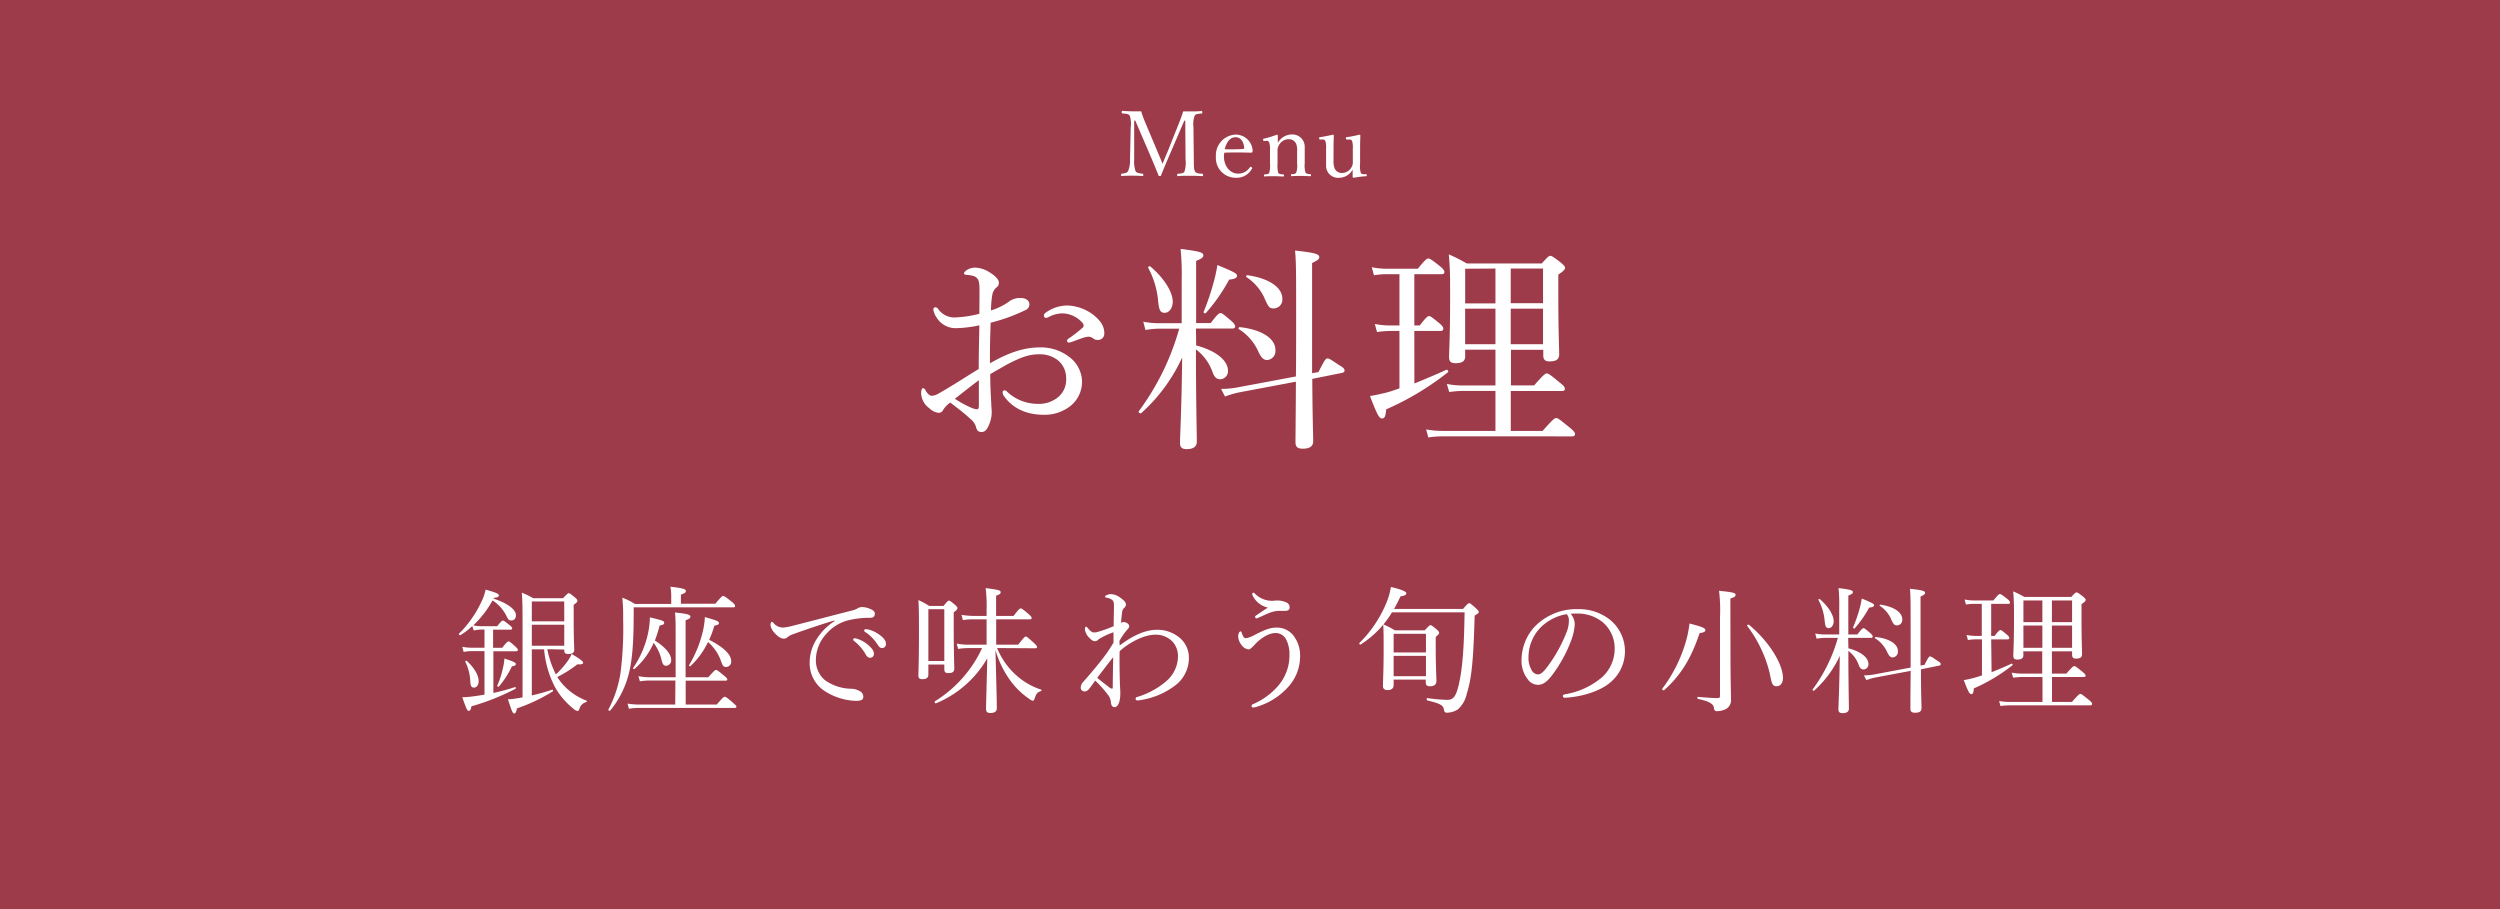 <svg xmlns="http://www.w3.org/2000/svg" viewBox="0 0 550 200"><rect x="0" y="0" width="550" height="200" fill="#333333" stroke="none"/><defs><style>.cls-1{fill:#aa3c4e;opacity:0.9;}.cls-2{fill:#fff;}</style></defs><g id="レイヤー_2" data-name="レイヤー 2"><g id="artwork"><rect class="cls-1" width="550" height="200"/><path class="cls-2" d="M215.49,64.84c0-1.88,0-2.64-.29-3.27a1.63,1.63,0,0,0-1.1-.86,6.75,6.75,0,0,0-1.39-.24c-.39,0-.63-.15-.63-.29s.1-.38.48-.67a3.4,3.4,0,0,1,2.07-.63,6.33,6.33,0,0,1,3.12,1.06c1.2.72,2,1.54,2,2.26a1.14,1.14,0,0,1-.48,1,2.67,2.67,0,0,0-.92,1.44,20,20,0,0,0-.33,3.65,13.7,13.7,0,0,0,3.79-1.82,4.12,4.12,0,0,1,2.78-.91c1.06,0,1.88.57,1.88,1.39a1.39,1.39,0,0,1-.91,1.29A39.88,39.88,0,0,1,217.94,71c-.09,2.88-.19,5.91-.14,8.93,3.55-2.06,7.1-3.5,11-3.5a10.14,10.14,0,0,1,6.38,2.06A6.92,6.92,0,0,1,238.05,84a6.83,6.83,0,0,1-2.64,5.38,9.09,9.09,0,0,1-5.8,1.87c-3.7,0-6.87-1.35-8.84-4.27a1.52,1.52,0,0,1-.19-.72.42.42,0,0,1,.39-.39.73.73,0,0,1,.57.29,9.87,9.87,0,0,0,6.77,2.69,6.62,6.62,0,0,0,4.61-1.59,5.06,5.06,0,0,0,1.63-4.17,5,5,0,0,0-1.82-3.84,6.45,6.45,0,0,0-4.37-1.3c-2.16,0-4.27.91-6.77,2.21-1.25.72-2.54,1.44-3.74,2.16,0,2.4.14,4.8.23,6.48,0,.58.1,1.58.1,1.82a7,7,0,0,1-.33,2.12c-.58,1.73-1.11,2.3-1.88,2.3s-1.05-.29-1.29-1.25a3.57,3.57,0,0,0-1.25-1.68c-1.39-1.29-2.74-2.3-4.37-3.55a5.52,5.52,0,0,0-1.54,1.58,1.09,1.09,0,0,1-1.05.68,3.43,3.43,0,0,1-2-1,4.26,4.26,0,0,1-1.82-3.32c0-.62.14-1.1.43-1.1a.69.69,0,0,1,.48.34,2.81,2.81,0,0,0,.72,1,1.08,1.08,0,0,0,.72.34,3.36,3.36,0,0,0,1.53-.53c3.32-1.87,5.86-3.6,8.79-5.37,0-3.65.09-6.58.14-9.61a26.63,26.63,0,0,1-5.28.63,4.9,4.9,0,0,1-4.13-2.35,4.16,4.16,0,0,1-.72-1.78.48.48,0,0,1,.44-.48.84.84,0,0,1,.62.38,4.4,4.4,0,0,0,3.46,1.88,25,25,0,0,0,5.61-.82Zm-.14,18.81c-1.83,1.35-3.75,2.88-5.28,4.08a22.33,22.33,0,0,0,3.31,1.83,4.53,4.53,0,0,0,1.49.48c.38,0,.48-.19.48-.91Zm25.3-14.3c1.49,1.25,2.3,2.4,2.3,4a1.38,1.38,0,0,1-1.44,1.44,1.48,1.48,0,0,1-1-.33,1.71,1.71,0,0,0-1.1-.39,6.15,6.15,0,0,0-1.4.34c-1,.34-1.63.62-2.4.86a2,2,0,0,1-.48.1.41.41,0,0,1-.38-.38c0-.2.1-.34.38-.53a28.17,28.17,0,0,0,3.08-2.4.64.64,0,0,0,.19-.48.88.88,0,0,0-.24-.53,6,6,0,0,0-4.51-2.11,6.79,6.79,0,0,0-2.88.77,2.28,2.28,0,0,1-.63.24.49.49,0,0,1-.48-.49.79.79,0,0,1,.39-.67,8.22,8.22,0,0,1,4.84-1.58A10.08,10.08,0,0,1,240.65,69.35Z"/><path class="cls-2" d="M263.16,76c4.27,1.11,7,3.27,7,5.57a1.8,1.8,0,0,1-1.58,1.87c-.77,0-1.39-.24-1.87-1.72a10.65,10.65,0,0,0-3.6-4.85c0,11.52.19,18.43.19,20.3,0,1.11-.82,1.64-2.21,1.64-1.1,0-1.49-.44-1.49-1.35,0-1.29.34-7.1.48-18.82a37.3,37.3,0,0,1-9,12.24c-.24.2-.72-.19-.53-.43a55.71,55.71,0,0,0,8.88-18.14H255a17.41,17.41,0,0,0-3,.29l-.48-1.83a17.39,17.39,0,0,0,3.36.34h5.09V61.67a57.89,57.89,0,0,0-.24-6.91c4.51.57,5,.81,5,1.44,0,.38-.29.67-1.58,1.2V71.08h3.21c1.49-2,1.87-2.21,2.16-2.21s.63.24,2.31,1.68c.67.57.91,1,.91,1.25s-.15.48-.63.48h-8Zm-8.36-9.65a18.87,18.87,0,0,0-2.2-7.44c-.1-.19.28-.43.48-.28C256,61.09,258,64.16,258,66.37c0,1.35-.77,2.45-1.73,2.45S255,68.34,254.8,66.32Zm10,2.26A53.91,53.91,0,0,0,267,62.1a30.6,30.6,0,0,0,.82-3.79c3.74,1.53,4.32,1.87,4.32,2.35s-.48.72-1.73.86a38.11,38.11,0,0,1-5.13,7.35C265.17,69.06,264.69,68.82,264.79,68.58Zm23.9,14.74c.05,8.54.2,12.19.2,13.68,0,1.15-.72,1.68-2.31,1.68-1.15,0-1.58-.43-1.58-1.39,0-1.63.05-5.24.09-13.35l-12.48,2.35a20.27,20.27,0,0,0-3.12.92l-.86-1.68a19.46,19.46,0,0,0,3.65-.34l12.81-2.4c.05-3.55.05-8,.05-13.35,0-9.21,0-11.95-.24-14.35,4.37.48,5.33.77,5.33,1.44,0,.39-.24.67-1.58,1.3V70c0,4.8,0,8.79,0,12.1l1.4-.24c1.34-2.64,1.58-3,2-3s.67.24,2.68,1.54c.91.53,1.06.81,1.06,1.1s-.15.43-.53.53Zm-11.76-5.76a11.1,11.1,0,0,0-4.41-5.19c-.15-.09,0-.43.19-.43,5,.53,7.87,2.59,7.87,5a2,2,0,0,1-1.87,2.25C277.89,79.14,277.51,78.66,276.93,77.56Zm1.25-12a11,11,0,0,0-4-4.65c-.15-.1.05-.43.24-.39,4.85.68,7.68,2.74,7.68,5.14a1.93,1.93,0,0,1-1.87,2.16C279.29,67.86,279.09,67.62,278.18,65.6Z"/><path class="cls-2" d="M311.16,84.37c2.44-1,4.84-2,7-3,.24-.15.62.33.38.53a61.77,61.77,0,0,1-13.58,8.16c-.15,1.58-.34,2-.92,2s-1.05-.72-2.64-4.94c1.06-.15,2.07-.39,3.27-.67s2.11-.63,3.21-1V72.81h-2.11a22.1,22.1,0,0,0-2.83.24l-.48-1.78a16.37,16.37,0,0,0,3.26.33h2.16V60.32H305.2a16.27,16.27,0,0,0-2.93.24l-.47-1.77a16.42,16.42,0,0,0,3.31.33h6.81c1.68-2.06,2-2.25,2.31-2.25s.67.19,2.54,1.68c.77.62,1,1,1,1.29s-.14.48-.62.48h-6V71.6h1.2c1.39-1.82,1.77-2.06,2.06-2.06s.62.24,2.26,1.58c.62.53.86.87.86,1.16s-.14.53-.62.53h-5.76Zm11.18-6c0,1.1-.67,1.53-2.11,1.53-1.06,0-1.44-.38-1.44-1.39s.24-4.56.24-13c0-4.61,0-6.24-.29-9.55a37.11,37.11,0,0,1,3.94,2h16.51c1.34-1.49,1.58-1.68,1.87-1.68s.63.19,2.26,1.44c.77.67,1,.91,1,1.2s-.29.72-1.49,1.48v4.52c0,7.82.19,11.85.19,13s-.67,1.59-2.11,1.59c-1,0-1.39-.39-1.39-1.35v-1.2h-7.11v7.83h5.09c2.16-2.45,2.5-2.64,2.79-2.64s.67.19,2.83,2c1,.76,1.15,1.1,1.15,1.39s-.14.48-.62.48H332.37v8.78h7c2.31-2.59,2.64-2.83,3-2.83s.67.24,2.93,2.07c1,.81,1.2,1.15,1.2,1.44s-.15.52-.63.52H317.49a19.5,19.5,0,0,0-3.26.24l-.48-1.77a19.79,19.79,0,0,0,3.65.33H329V86H322a24.23,24.23,0,0,0-3.17.24l-.53-1.78a16.38,16.38,0,0,0,3.6.34H329V76.93h-6.67Zm0-19.25v7.63H329V59.08ZM329,75.73V67.91h-6.67v7.82Zm10.47-16.65h-7.11v7.63h7.11Zm0,8.83h-7.11v7.82h7.11Z"/><path class="cls-2" d="M259.38,27.07c.34-.82.62-1.6.92-2.56.68,0,1.22,0,1.84,0s1.52,0,2.16-.1c.16,0,.2.06.2.3s0,.24-.2.26c-.76.08-1.22.08-1.48.48a5.7,5.7,0,0,0-.26,2.56l.08,7.1c0,2,.06,2.22.3,2.64s.78.4,1.54.48c.14,0,.2.06.2.26s-.06.26-.2.26c-.86-.06-2-.08-2.76-.08s-1.8,0-2.6.08c-.1,0-.14-.06-.14-.26s0-.24.14-.26c.72-.08,1.24-.08,1.46-.48a6.23,6.23,0,0,0,.24-2.64l-.06-8.56h-.22l-3,7c-.92,2.12-1.46,3.44-2.08,4.94,0,.16-.08.24-.34.24s-.22-.08-.28-.24c-.64-1.56-1.16-2.84-1.9-4.56l-3.18-7.4h-.24l0,8.56a6.25,6.25,0,0,0,.32,2.6c.22.38.88.44,1.48.52.18,0,.2.06.2.26s0,.26-.2.26c-.74-.06-1.48-.08-2.22-.08s-1.58,0-2.28.08c-.14,0-.18-.06-.18-.26s0-.24.18-.26c.54-.08,1.1-.12,1.34-.54a5.66,5.66,0,0,0,.44-2.58l.16-7.1a5.68,5.68,0,0,0-.22-2.56c-.28-.38-.9-.4-1.58-.48-.14,0-.18,0-.18-.26s.08-.3.18-.3c.76.06,1.62.1,2.2.1s1.12,0,1.9,0a22,22,0,0,0,.82,2.28l2.76,6.56c.42,1,.72,1.7,1.12,2.7.42-1,.66-1.64,1.12-2.68Z"/><path class="cls-2" d="M269.26,34.33c0,2.54,1.64,3.86,3,3.86a3,3,0,0,0,2.72-1.4.2.2,0,0,1,.16-.1c.08,0,.34.14.34.3s0,.08-.1.2a3.79,3.79,0,0,1-3.48,1.92,4.36,4.36,0,0,1-4.4-4.68,4.54,4.54,0,0,1,4.38-4.82,3.74,3.74,0,0,1,3.7,3.54.45.45,0,0,1-.1.34.35.35,0,0,1-.32.1c-2-.06-4-.08-5.8,0A5.58,5.58,0,0,0,269.26,34.33Zm4.26-1.56c.16,0,.22-.14.2-.32-.1-1.06-.64-2.26-1.88-2.26s-2,1.06-2.4,2.64A39.67,39.67,0,0,0,273.52,32.77Z"/><path class="cls-2" d="M278.18,31c-.22,0-.28,0-.3-.28,0-.14,0-.18.26-.24a19.17,19.17,0,0,0,2.74-.84c.1,0,.24.06.24.16,0,.54,0,1.12,0,1.64a3.56,3.56,0,0,1,3.1-1.86,2.71,2.71,0,0,1,2.82,2.8c0,.72,0,1.7,0,2.2v1.3a5.69,5.69,0,0,0,.16,2.06c.16.3.52.32,1.06.38.12,0,.16.06.16.22s0,.22-.16.22c-.64,0-1.36-.06-2-.06s-1.4,0-2.08.06c-.14,0-.16,0-.16-.22s0-.22.16-.22c.48,0,.86-.06,1-.38a4.88,4.88,0,0,0,.18-2.06V33.27a3.37,3.37,0,0,0-.22-1.64,1.66,1.66,0,0,0-1.66-1,2.39,2.39,0,0,0-2,1.12,2.35,2.35,0,0,0-.42,1.56v2.62A6.66,6.66,0,0,0,281.2,38c.16.32.54.32,1.12.38.12,0,.16,0,.16.22s0,.22-.16.22c-.64,0-1.36-.06-2-.06s-1.42,0-2.08.06c-.12,0-.16,0-.16-.22s0-.2.16-.22c.48-.06.86-.06,1-.38a5.89,5.89,0,0,0,.16-2.06V33.05a4.59,4.59,0,0,0-.16-1.64.55.55,0,0,0-.66-.42Z"/><path class="cls-2" d="M300.5,38.31c.14,0,.18.06.18.24s0,.22-.18.22a22.14,22.14,0,0,0-2.7.34.24.24,0,0,1-.22-.2c0-.58,0-1.06,0-1.6a3.4,3.4,0,0,1-3,1.8,2.63,2.63,0,0,1-2.84-2.76c0-.74,0-1.34,0-2.1V32.73a5.5,5.5,0,0,0-.12-1.58.6.6,0,0,0-.64-.46l-.48,0c-.2,0-.26,0-.28-.24s0-.24.24-.28c.82-.12,1.94-.34,2.76-.54a.22.22,0,0,1,.22.2c-.06,1.36-.06,2.52-.06,3.42v2a4.14,4.14,0,0,0,.24,1.8,1.68,1.68,0,0,0,1.62,1A2.34,2.34,0,0,0,297.2,37a2.26,2.26,0,0,0,.42-1.54V32.73a5.64,5.64,0,0,0-.12-1.58.57.57,0,0,0-.62-.46l-.52,0c-.2,0-.24,0-.26-.24s0-.24.22-.28a23.71,23.71,0,0,0,2.74-.54.21.21,0,0,1,.22.2c-.06,1.38-.06,2.52-.06,3.42V36a5.57,5.57,0,0,0,.14,2c.14.32.46.32.78.34Z"/><path class="cls-2" d="M103.89,137.74a15.76,15.76,0,0,1-2.61,2c-.15.09-.42-.21-.3-.33a24.33,24.33,0,0,0,4.86-6.87,11.62,11.62,0,0,0,1-2.82c2.25.63,2.91.9,2.91,1.26s-.33.45-1.08.54l-.09.18c3.06,1,4.92,2.37,4.92,3.66,0,.72-.39,1.14-1,1.14s-.69-.21-1.14-1.11a8.74,8.74,0,0,0-3-3.3,22.75,22.75,0,0,1-4.23,5.49,7.45,7.45,0,0,0,1.62.18h3.63c.87-1.08,1.08-1.23,1.26-1.23s.42.15,1.47,1c.42.33.57.54.57.72s-.12.27-.39.27h-3.81v4h2c1-1.29,1.23-1.41,1.41-1.41s.42.15,1.47,1.11c.42.39.57.57.57.75s-.12.3-.39.3h-5v9.18a47.69,47.69,0,0,0,4.77-1.29c.15-.06.24.3.12.36a50.91,50.91,0,0,1-9.72,3.87c-.12.78-.3,1-.6,1s-.45-.27-1.41-3c.81,0,1.62-.09,2.34-.18s1.68-.24,2.55-.39v-9.57h-2.79a8.28,8.28,0,0,0-1.8.18l-.3-1.14a10.31,10.31,0,0,0,2.07.21h2.82v-4h-.69a8.86,8.86,0,0,0-1.68.21Zm-.42,12.3a10.73,10.73,0,0,0-1.11-4.47c-.06-.15.21-.27.33-.18,1.71,1.59,2.61,3.18,2.61,4.5,0,.78-.42,1.38-1,1.38S103.53,150.94,103.47,150Zm5.94.78a19.54,19.54,0,0,0,1.23-3.84,10.86,10.86,0,0,0,.33-2.1c2.07.66,2.52.93,2.52,1.2s-.27.45-.87.51a20.11,20.11,0,0,1-2.85,4.44C109.65,151.18,109.35,151,109.41,150.82Zm11-8a20.24,20.24,0,0,0,1.89,5.55,19.89,19.89,0,0,0,2.46-2.76,7.84,7.84,0,0,0,1-1.74c2,1.2,2.52,1.62,2.52,1.92s-.33.42-1.26.36a26.31,26.31,0,0,1-4.41,2.79,12.13,12.13,0,0,0,.84,1.2,13.27,13.27,0,0,0,5.58,4c.15.06.06.3-.09.33a2.06,2.06,0,0,0-1.44,1.41c-.21.45-.24.54-.45.54a1.79,1.79,0,0,1-.87-.48,16.35,16.35,0,0,1-4.08-4.77,22.08,22.08,0,0,1-2.4-8.31H117V153c1.56-.36,3.15-.81,4.47-1.26.15-.06.27.27.15.36a38.46,38.46,0,0,1-7.89,3.75c-.18.81-.3,1.11-.6,1.11s-.48-.27-1.38-3.12a11.8,11.8,0,0,0,1.8-.18c.45-.06.93-.15,1.41-.24v-15.6c0-3.66,0-5.31-.15-7.44a19.19,19.19,0,0,1,2.49,1.23h6.57c.93-1,1.08-1.11,1.26-1.11s.36.12,1.32.9c.48.42.57.57.57.78s-.12.42-.81.87v2.94c0,4.53.12,6.36.12,7s-.48.9-1.29.9c-.6,0-.9-.21-.9-.72v-.27Zm3.72-10.5H117v4.38h7.14ZM117,142.06h7.14v-4.62H117Z"/><path class="cls-2" d="M157.38,132.82c1.35-1.62,1.53-1.71,1.71-1.71s.42.09,1.83,1.23c.69.54.78.75.78,1s-.12.27-.42.27H139.41V135c0,6.51-.33,10.44-1.14,13.47a20.59,20.59,0,0,1-4,7.83c-.12.15-.51,0-.42-.21a25.73,25.73,0,0,0,2.67-8.1,77.33,77.33,0,0,0,.57-11.85,38.89,38.89,0,0,0-.18-4.65,14,14,0,0,1,2.76,1.38h8V131a10.73,10.73,0,0,0-.18-1.92c3,.33,3.39.57,3.39.93s-.24.51-1.08.81v2Zm-8.79,16.89H143a15.36,15.36,0,0,0-2.22.18l-.33-1.14A12.2,12.2,0,0,0,143,149h5.64v-8.67c0-2.88,0-4.53-.15-5.58,3,.3,3.39.54,3.39.9s-.24.51-1.05.81V149h5c1.29-1.47,1.53-1.62,1.71-1.62s.42.15,1.71,1.23c.6.48.75.69.75.87s-.09.27-.42.27h-8.73V155h6.84c1.35-1.59,1.56-1.71,1.74-1.71s.48.12,1.8,1.29c.6.54.78.69.78.87s-.09.3-.39.3H140.64a12.25,12.25,0,0,0-2.28.18l-.3-1.14a15.47,15.47,0,0,0,2.49.21h8Zm-.93-4.53a1.19,1.19,0,0,1-1.08,1.29c-.54,0-.78-.27-1-1.14a10.29,10.29,0,0,0-1.77-3.9,16.19,16.19,0,0,1-4.2,5.73c-.12.12-.42-.06-.33-.21a21.3,21.3,0,0,0,3.42-8.31,17.61,17.61,0,0,0,.27-2.82c2.91.69,3.15.81,3.15,1.2s-.36.45-1,.6a30.72,30.72,0,0,1-1.05,3.3C146.34,142.33,147.66,143.92,147.66,145.18Zm13.2.27a1.17,1.17,0,0,1-1.05,1.29c-.63,0-.81-.18-1.26-1.5a9.91,9.91,0,0,0-2.79-4,17.37,17.37,0,0,1-3.87,5.31c-.12.09-.39-.09-.3-.21a26,26,0,0,0,3-7.29,17.18,17.18,0,0,0,.48-3.3c2.79.81,3.09.93,3.09,1.35,0,.27-.3.42-1,.54a22,22,0,0,1-1.14,3.12C159.18,142.36,160.86,144,160.86,145.45Z"/><path class="cls-2" d="M183.51,136.51c-3.3,1-6.69,2.16-9,3a4.16,4.16,0,0,0-1.29.69,1.11,1.11,0,0,1-.81.3c-.51,0-1.23-.36-2-1.26a3.21,3.21,0,0,1-.9-1.68c0-.42.12-.75.27-.75a.61.61,0,0,1,.39.24,2.66,2.66,0,0,0,2.25,1,10.67,10.67,0,0,0,1.8-.33c4.35-1.11,8.85-2.28,13.26-3.42a3.59,3.59,0,0,0,1.17-.45,2,2,0,0,1,1-.3,4.84,4.84,0,0,1,2,.51c.42.18.81.48.81.93,0,.63-.3.9-1,.93a19.27,19.27,0,0,0-5.28.66,9.65,9.65,0,0,0-4.32,2.79,8.65,8.65,0,0,0-2.37,5.82,5.66,5.66,0,0,0,2.07,4.5,10.21,10.21,0,0,0,5.49,1.83,4,4,0,0,1,2.07.51,1.37,1.37,0,0,1,.81,1.29c0,.51-.33.87-1.59.87a13.36,13.36,0,0,1-7-2.22,7.24,7.24,0,0,1-3.21-5.94,9.58,9.58,0,0,1,1.35-5.13,12.85,12.85,0,0,1,4.17-4.29Zm5,4a6.75,6.75,0,0,1,2.61,1.5c.72.63,1.14,1.17,1.14,1.8a.83.83,0,0,1-.84.9q-.59,0-1-.81a10.38,10.38,0,0,0-2.52-2.88.46.46,0,0,1-.21-.3.31.31,0,0,1,.33-.3A1.71,1.71,0,0,1,188.49,140.5Zm2.61-2a7.08,7.08,0,0,1,2.4,1.17c.72.51,1.38,1.2,1.38,1.89a.85.85,0,0,1-.81,1c-.39,0-.63-.15-1-.72a9.15,9.15,0,0,0-2.76-2.82.36.36,0,0,1-.21-.3.3.3,0,0,1,.3-.3A3.92,3.92,0,0,1,191.1,138.49Z"/><path class="cls-2" d="M204.24,148.42c0,.69-.45,1-1.29,1-.66,0-.9-.24-.9-.78,0-1.08.12-3.06.12-9.33,0-3.51,0-5.37-.12-7.29a15.16,15.16,0,0,1,2.37,1.29h3.15c.87-1.05,1-1.17,1.2-1.17s.36.12,1.35.93c.42.39.51.54.51.72s-.12.45-.81.9v3.12c0,5.46.12,8.46.12,9.27s-.48,1-1.35,1c-.57,0-.84-.24-.84-.84v-1.05h-3.51Zm3.51-14.4h-3.51v11.4h3.51Zm11.61,8.55a16.42,16.42,0,0,0,3.93,5.73,15.32,15.32,0,0,0,5.76,3.42c.15,0,.09.3-.06.33-.69.21-1,.48-1.35,1.56-.15.45-.21.54-.42.54a1.63,1.63,0,0,1-.78-.39,16.84,16.84,0,0,1-4.14-4A21.73,21.73,0,0,1,219,143c.18,6.87.3,11.13.3,12.78,0,.75-.48,1.08-1.44,1.08-.69,0-.93-.3-.93-.87,0-1.23.18-6.72.27-11.16a23.28,23.28,0,0,1-11.28,9.9c-.18.09-.42-.33-.24-.45a27.12,27.12,0,0,0,10.38-11.7H213a14.72,14.72,0,0,0-2.22.18l-.3-1.17a12.45,12.45,0,0,0,2.49.24h4.08v-5.58h-3a12,12,0,0,0-2.22.18l-.3-1.17a15.49,15.49,0,0,0,2.52.24h3v-1.32a30.56,30.56,0,0,0-.21-4.8c3,.39,3.3.51,3.3.9s-.21.48-1,.78v4.44H223c1.14-1.53,1.38-1.65,1.56-1.65s.42.12,1.71,1.23c.57.51.69.69.69.87s-.09.3-.39.3h-7.41v5.58H224c1.29-1.65,1.5-1.8,1.68-1.8s.39.15,1.68,1.32c.63.57.78.78.78,1s-.12.27-.42.27Z"/><path class="cls-2" d="M246.33,142c3-2.25,5.64-3.45,8.31-3.45a7.64,7.64,0,0,1,5,1.86,5.72,5.72,0,0,1,1.92,4.26,7.58,7.58,0,0,1-3.21,6.27A16.72,16.72,0,0,1,251,154a3.27,3.27,0,0,1-.78.09.37.37,0,0,1-.39-.3.41.41,0,0,1,.33-.45,17.46,17.46,0,0,0,6.66-3.69,7.3,7.3,0,0,0,2.34-5.31,4.81,4.81,0,0,0-1.17-3.15,5.13,5.13,0,0,0-3.81-1.56c-2.67,0-6,1.92-7.86,3.63-.06,2.43,0,4.92.06,7,0,.63.09,1.56.09,2.16,0,2.1-.54,3.15-1.29,3.15-.39,0-.72-.27-.78-1.08a3.17,3.17,0,0,0-.81-1.83,25.57,25.57,0,0,0-2.64-2.94c-.63.87-.9,1.29-1.35,1.83a1.27,1.27,0,0,1-1,.57.84.84,0,0,1-.84-.9,2,2,0,0,1,.6-1.26c1.2-1.35,2.61-3,4-4.77a33.45,33.45,0,0,0,2.61-3.81c0-.78,0-1.59,0-2.28a17,17,0,0,0-2.34,1,8.3,8.3,0,0,0-1,.6,1,1,0,0,1-.72.36c-.45,0-.75-.21-1.23-.72a3.09,3.09,0,0,1-1-1.86c0-.42.12-.6.27-.6s.21.12.27.18c.54.69,1,1.08,1.47,1.08a2.79,2.79,0,0,0,.81-.12,29.13,29.13,0,0,0,3.51-1.26c0-1.53.06-3.09.06-4.38,0-.66,0-1-.36-1.38a3,3,0,0,0-1.23-.51c-.3-.06-.36-.06-.36-.21s.09-.21.24-.3a2.11,2.11,0,0,1,1.05-.27,3.58,3.58,0,0,1,1.92.69c.84.57,1.38,1.08,1.38,1.59a1,1,0,0,1-.36.72,1.39,1.39,0,0,0-.48.93c-.09.72-.18,1.5-.24,2.4a1.22,1.22,0,0,1,.66-.18,1.2,1.2,0,0,1,.72.27.77.77,0,0,1,.42.69c0,.24-.24.48-.45.72a13.52,13.52,0,0,0-1.71,2.49ZM244,151.18a1.35,1.35,0,0,0,.63.33c.15,0,.18-.12.18-.48,0-1.8.06-4.26.09-6.45-1.2,1.5-2.46,3.18-3.51,4.53C242.22,149.83,243.18,150.55,244,151.18Z"/><path class="cls-2" d="M284.82,140.2a7.22,7.22,0,0,1,1.2,4.29,10,10,0,0,1-2.61,6.63,15.06,15.06,0,0,1-6.87,4.35,2.83,2.83,0,0,1-.9.18c-.18,0-.3-.12-.3-.36s.18-.3.42-.42a15,15,0,0,0,5.73-4.35,10.22,10.22,0,0,0,2.19-6.51,6.94,6.94,0,0,0-.81-3.48,2.56,2.56,0,0,0-2.28-1.26c-1.62,0-3.42,1.32-4.5,2.49-.81.87-1.08,1.11-1.47,1.11a2.21,2.21,0,0,1-1.38-.84,3.45,3.45,0,0,1-.84-1.89,2.57,2.57,0,0,1,.15-.9.62.62,0,0,1,.36-.33.23.23,0,0,1,.24.21,3.77,3.77,0,0,0,.39.93.66.66,0,0,0,.57.36,5.84,5.84,0,0,0,1.95-.75c2-1,3.24-1.59,4.77-1.59A4.61,4.61,0,0,1,284.82,140.2ZM275.58,131a.79.79,0,0,1-.09-.3.27.27,0,0,1,.24-.3.37.37,0,0,1,.3.15,5.28,5.28,0,0,0,4.41,1.59,4.92,4.92,0,0,1,2.55.39,1.13,1.13,0,0,1,.72,1.14c0,.51-.42.72-.93.72-.3,0-.78,0-1.41,0a6,6,0,0,0-2.1.45c-.66.24-1.77.78-2.46,1.08a.9.9,0,0,1-.42.12c-.15,0-.27-.21-.27-.33s.09-.21.3-.36c.75-.51,1.65-1.11,2.52-1.68A4.84,4.84,0,0,1,275.58,131Z"/><path class="cls-2" d="M306.24,134.71a21.36,21.36,0,0,1-6.9,7.08c-.15.09-.39-.21-.27-.33a26.84,26.84,0,0,0,5.88-8.7,15.44,15.44,0,0,0,1.05-3.63c2.34.57,3.39,1,3.39,1.38s-.36.54-1.29.69c-.45,1-.9,1.89-1.41,2.76h15.18c1-1.14,1.17-1.26,1.35-1.26s.39.12,1.47,1.11c.54.48.63.66.63.84s-.12.3-.9.78c-.27,10.11-.69,13.92-1.74,17.22a6.22,6.22,0,0,1-2,3.45,4.59,4.59,0,0,1-2.37.69c-.42,0-.54-.15-.63-.63-.18-1-.66-1.32-3.66-2.07-.21-.06-.18-.54,0-.51a35.7,35.7,0,0,0,4.41.39c1.38,0,1.92-.9,2.52-3.42.78-3.45,1.14-7.77,1.26-15.84Zm.36,16c0,.72-.45,1.11-1.35,1.11-.66,0-1-.27-1-.93,0-1.29.15-3.06.15-8.07,0-2.61,0-3.9-.09-5.46a19,19,0,0,1,2.58,1.32h6.54c.93-1,1.11-1.14,1.29-1.14s.36.12,1.32.9c.45.42.57.6.57.78s-.12.39-.75.9v2.49c0,3.75.15,6.18.15,7.26,0,.72-.51,1.11-1.41,1.11-.69,0-.93-.24-.93-.93v-.54H306.6Zm7.11-11.28H306.6v4.11h7.11Zm-7.11,9.33h7.11v-4.47H306.6Z"/><path class="cls-2" d="M346.44,137.38a12,12,0,0,1-.78,3.51,30.21,30.21,0,0,1-4.29,7.77c-.84,1.08-1.77,2-3,2a2.77,2.77,0,0,1-2.25-1.2,6.59,6.59,0,0,1-1.38-4.44,10.92,10.92,0,0,1,2.82-7.08,12.82,12.82,0,0,1,9.6-3.93,11,11,0,0,1,7,2.31,8.92,8.92,0,0,1,.09,13.83c-2.22,1.92-6.33,3.18-10,3.36a.42.42,0,0,1-.42-.36c0-.24.15-.33.54-.42a16.68,16.68,0,0,0,8.16-3.81,8.47,8.47,0,0,0,2.7-6.21,7.57,7.57,0,0,0-2.52-5.73,8.69,8.69,0,0,0-5.58-2,13.06,13.06,0,0,0-1.59.06A3.51,3.51,0,0,1,346.44,137.38Zm-7.56.72a9.35,9.35,0,0,0-2.61,6.48,5.18,5.18,0,0,0,.66,2.79,1.68,1.68,0,0,0,1.41,1c.63,0,1.23-.54,2.1-1.71a31.88,31.88,0,0,0,4.29-7.8,6.57,6.57,0,0,0,.42-2.37,1.86,1.86,0,0,0-.48-1.38A10.59,10.59,0,0,0,338.88,138.1Z"/><path class="cls-2" d="M365.7,151.51A32,32,0,0,0,371,140.77a25.16,25.16,0,0,0,.69-3.6c2.94.75,3.48,1.05,3.48,1.44s-.27.51-1.26.69c-1.77,5.28-3.93,9.06-7.77,12.51C365.94,152,365.58,151.69,365.7,151.51Zm15-9.54c0,8.19.12,10.41.12,11.79a2.26,2.26,0,0,1-1.05,2.19,4.51,4.51,0,0,1-2,.51c-.45,0-.63-.15-.69-.63-.09-.87-.66-1.44-3.51-2.07-.18,0-.18-.48,0-.45,2,.18,3.33.27,4.29.27.36,0,.54-.12.54-.48V135.88a35.5,35.5,0,0,0-.21-5.91c3.18.33,3.63.48,3.63.87s-.18.51-1.14.84Zm8.64,6.15a28.16,28.16,0,0,0-4.95-10.41c-.12-.15.21-.39.36-.27,4.5,3.69,7.5,8.73,7.5,11.7,0,1.08-.51,1.83-1.41,1.83S389.79,150.46,389.34,148.12Z"/><path class="cls-2" d="M406.65,142.63c2.67.69,4.41,2,4.41,3.48a1.13,1.13,0,0,1-1,1.17c-.48,0-.87-.15-1.17-1.08a6.68,6.68,0,0,0-2.25-3c0,7.2.12,11.52.12,12.69,0,.69-.51,1-1.38,1-.69,0-.93-.27-.93-.84,0-.81.21-4.44.3-11.76a23.4,23.4,0,0,1-5.64,7.65c-.15.12-.45-.12-.33-.27a34.77,34.77,0,0,0,5.55-11.34h-2.82a11.35,11.35,0,0,0-1.86.18l-.3-1.14a10.81,10.81,0,0,0,2.1.21h3.18v-5.88a36,36,0,0,0-.15-4.32c2.82.36,3.15.51,3.15.9,0,.24-.18.42-1,.75v8.55h2c.93-1.23,1.17-1.38,1.35-1.38s.39.15,1.44,1.05c.42.36.57.6.57.78s-.09.3-.39.3h-5Zm-5.22-6a11.74,11.74,0,0,0-1.38-4.65c-.06-.12.18-.27.3-.18,1.83,1.56,3.06,3.48,3.06,4.86,0,.84-.48,1.53-1.08,1.53S401.55,137.86,401.43,136.6Zm6.24,1.41a33.62,33.62,0,0,0,1.41-4,19.91,19.91,0,0,0,.51-2.37c2.34,1,2.7,1.17,2.7,1.47s-.3.45-1.08.54a24,24,0,0,1-3.21,4.59C407.91,138.31,407.61,138.16,407.67,138Zm14.94,9.21c0,5.34.12,7.62.12,8.55,0,.72-.45,1-1.44,1-.72,0-1-.27-1-.87,0-1,0-3.27.06-8.34l-7.8,1.47a12.45,12.45,0,0,0-1.95.57l-.54-1.05a12.05,12.05,0,0,0,2.28-.21l8-1.5c0-2.22,0-5,0-8.34,0-5.76,0-7.47-.15-9,2.73.3,3.33.48,3.33.9,0,.24-.15.42-1,.81v7.62c0,3,0,5.49,0,7.56l.87-.15c.84-1.65,1-1.86,1.23-1.86s.42.15,1.68,1c.57.33.66.51.66.69s-.09.27-.33.33Zm-7.35-3.6a6.91,6.91,0,0,0-2.76-3.24c-.09-.06,0-.27.12-.27,3.15.33,4.92,1.62,4.92,3.09a1.26,1.26,0,0,1-1.17,1.41C415.86,144.61,415.62,144.31,415.26,143.62Zm.78-7.47a6.92,6.92,0,0,0-2.49-2.91c-.09-.06,0-.27.15-.24,3,.42,4.8,1.71,4.8,3.21a1.2,1.2,0,0,1-1.17,1.35C416.73,137.56,416.61,137.41,416,136.15Z"/><path class="cls-2" d="M438.15,147.88c1.53-.6,3-1.23,4.35-1.86.15-.09.39.21.24.33a38.39,38.39,0,0,1-8.49,5.1c-.09,1-.21,1.26-.57,1.26s-.66-.45-1.65-3.09a20.64,20.64,0,0,0,2-.42c.66-.18,1.32-.39,2-.6v-7.95h-1.32a14.51,14.51,0,0,0-1.77.15l-.3-1.11a10.24,10.24,0,0,0,2,.21h1.35v-7.05h-1.65a10,10,0,0,0-1.83.15l-.3-1.11a10.31,10.31,0,0,0,2.07.21h4.26c1.05-1.29,1.26-1.41,1.44-1.41s.42.12,1.59,1.05c.48.39.63.6.63.81s-.09.3-.39.3h-3.75v7.05h.75c.87-1.14,1.11-1.29,1.29-1.29s.39.15,1.41,1c.39.33.54.54.54.72s-.09.33-.39.33h-3.6Zm7-3.78c0,.69-.42,1-1.32,1-.66,0-.9-.24-.9-.87s.15-2.85.15-8.13c0-2.88,0-3.9-.18-6a23.51,23.51,0,0,1,2.46,1.23h10.32c.84-.93,1-1,1.17-1s.39.12,1.41.9c.48.42.6.57.6.75s-.18.45-.93.93v2.82c0,4.89.12,7.41.12,8.16s-.42,1-1.32,1c-.63,0-.87-.24-.87-.84v-.75h-4.44v4.89h3.18c1.35-1.53,1.56-1.65,1.74-1.65s.42.12,1.77,1.23c.6.48.72.69.72.87s-.09.3-.39.3h-7v5.49h4.38c1.44-1.62,1.65-1.77,1.86-1.77s.42.15,1.83,1.29c.63.51.75.72.75.9s-.09.33-.39.33H442.11a12.11,12.11,0,0,0-2,.15l-.3-1.11a12.4,12.4,0,0,0,2.28.21h7.26v-5.49H444.9a15.84,15.84,0,0,0-2,.15l-.33-1.11a10.3,10.3,0,0,0,2.25.21h4.47v-4.89h-4.17Zm0-12v4.77h4.17v-4.77Zm4.17,10.41v-4.89h-4.17v4.89Zm6.54-10.41h-4.44v4.77h4.44Zm0,5.52h-4.44v4.89h4.44Z"/></g></g></svg>
